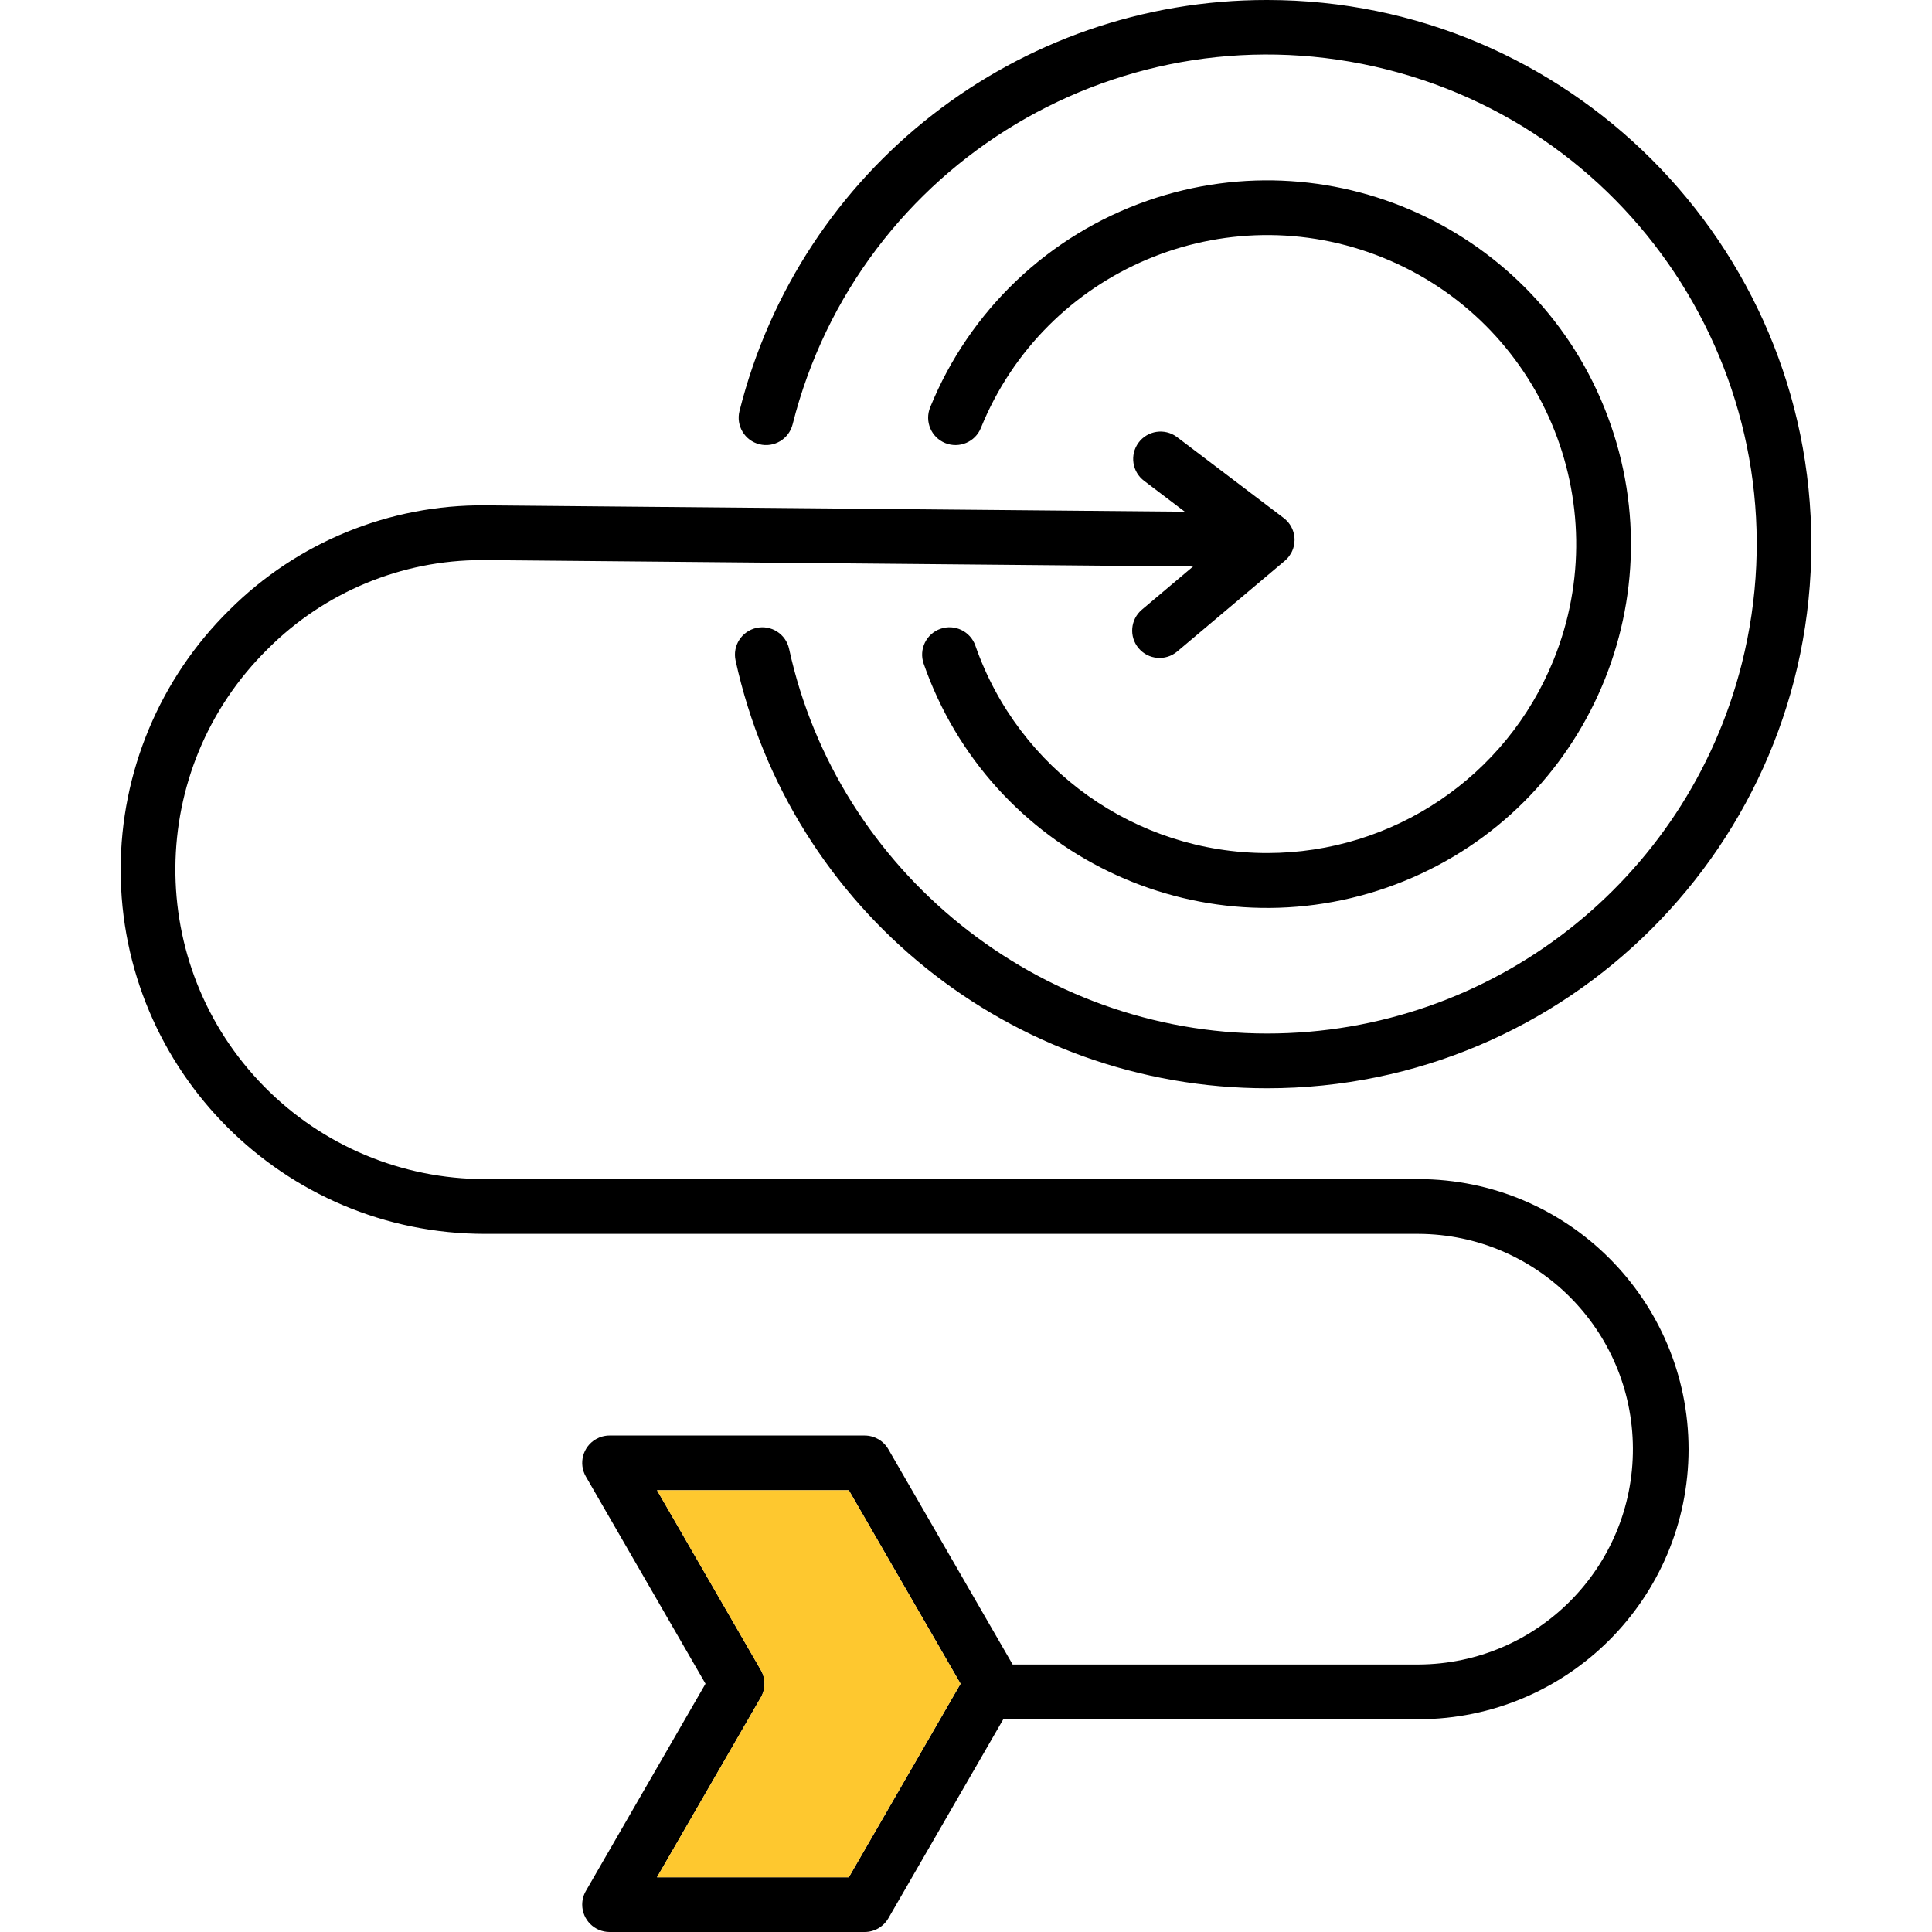 <?xml version="1.0" encoding="UTF-8"?>
<svg id="Layer_1" xmlns="http://www.w3.org/2000/svg" width="250" height="250" version="1.1" viewBox="0 0 250 250">
  <!-- Generator: Adobe Illustrator 29.5.1, SVG Export Plug-In . SVG Version: 2.1.0 Build 141)  -->
  <path d="M124.295,217.874l-14.456-25.035h-24.822l13.434,23.264c.633,1.096.633,2.446,0,3.542l-13.434,23.272h24.822l14.456-25.041v-.002ZM218.501,187.525c-.023,19.29-15.655,34.922-34.945,34.945h-53.731l-14.873,25.759c-.633,1.096-1.803,1.771-3.069,1.771h-33.002c-1.956,0-3.542-1.585-3.543-3.541,0-.622.163-1.233.475-1.772l15.479-26.811-15.479-26.808c-.978-1.694-.398-3.86,1.296-4.838.539-.311,1.15-.475,1.771-.475h33.002c1.266,0,2.436.675,3.069,1.771l16.084,27.859h52.519c15.388-.066,27.808-12.594,27.742-27.981-.066-15.294-12.448-27.677-27.742-27.742H62.75c-26.034-.001-47.138-21.107-47.136-47.141,0-12.621,5.062-24.714,14.051-33.573,8.775-8.776,20.707-13.661,33.117-13.558l90.532.825-5.241-3.976c-1.575-1.16-1.911-3.377-.751-4.952s3.377-1.911,4.952-.751c.027.02.054.04.081.061l13.761,10.435c.005.005.008.005.012.01.132.103.258.214.374.334.027.025.052.056.076.081.035.041.072.076.104.111.066.081.126.162.183.243.01.011.019.023.026.035.093.136.176.278.248.426.014.03.027.055.041.086.141.298.238.615.289.941.005.03.01.061.014.091.021.158.031.316.031.476,0,.03,0,.061-.004.091-.004.151-.018.301-.041.451,0,.02-.004.041-.008.061-.03.165-.071.327-.123.486-.006.015-.007.03-.012.045s-.013.026-.018.041c-.056.158-.122.312-.199.46-.008.015-.017.03-.025.045-.075.135-.159.265-.249.39-.015.02-.028.041-.044.061-.098.129-.204.25-.318.365-.024.025-.052.045-.075.071-.047.045-.092.091-.141.131l-13.928,11.741c-1.496,1.261-3.731,1.071-4.992-.425s-1.071-3.731.425-4.992l6.618-5.582-91.667-.833h-.362c-10.396.003-20.363,4.141-27.704,11.503-15.764,15.521-15.961,40.882-.44,56.646,7.528,7.646,17.808,11.951,28.538,11.953h120.81c19.291.023,34.923,15.657,34.945,34.948v.003ZM163.976,110.384c-17.014-.007-32.162-10.772-37.764-26.837-.643-1.848-2.662-2.825-4.51-2.182s-2.825,2.662-2.182,4.51c8.54,24.549,35.364,37.527,59.913,28.988,24.549-8.54,37.527-35.364,28.988-59.913-8.54-24.549-35.364-37.527-59.913-28.988-12.796,4.451-23.053,14.201-28.147,26.755-.736,1.812.136,3.878,1.948,4.615,1.812.736,3.878-.136,4.615-1.948h0c8.296-20.461,31.609-30.323,52.07-22.027s30.323,31.609,22.027,52.07c-6.116,15.085-20.768,24.955-37.046,24.956h.001ZM95.691,53.188c-.477,1.897.675,3.822,2.573,4.299,1.897.477,3.822-.675,4.299-2.573C111.116,20.998,145.545.438,179.461,8.991c33.916,8.554,54.476,42.982,45.923,76.898-7.095,28.131-32.396,47.845-61.408,47.846-29.564,0-55.583-20.931-61.869-49.778-.417-1.912-2.305-3.123-4.217-2.706s-3.123,2.305-2.706,4.217c7.08,32.321,35.705,55.354,68.792,55.354,38.824,0,70.411-31.584,70.411-70.41S202.8,0,163.976,0c-32.271-.044-60.428,21.888-68.284,53.188Z" fill-rule="evenodd"/>
  <path d="M85.017,242.917h24.822l14.456-25.041-14.456-25.035h-24.822l13.434,23.264c.633,1.096.633,2.446,0,3.542l-13.434,23.27Z" fill="#fec82f" fill-rule="evenodd"/>
</svg>
